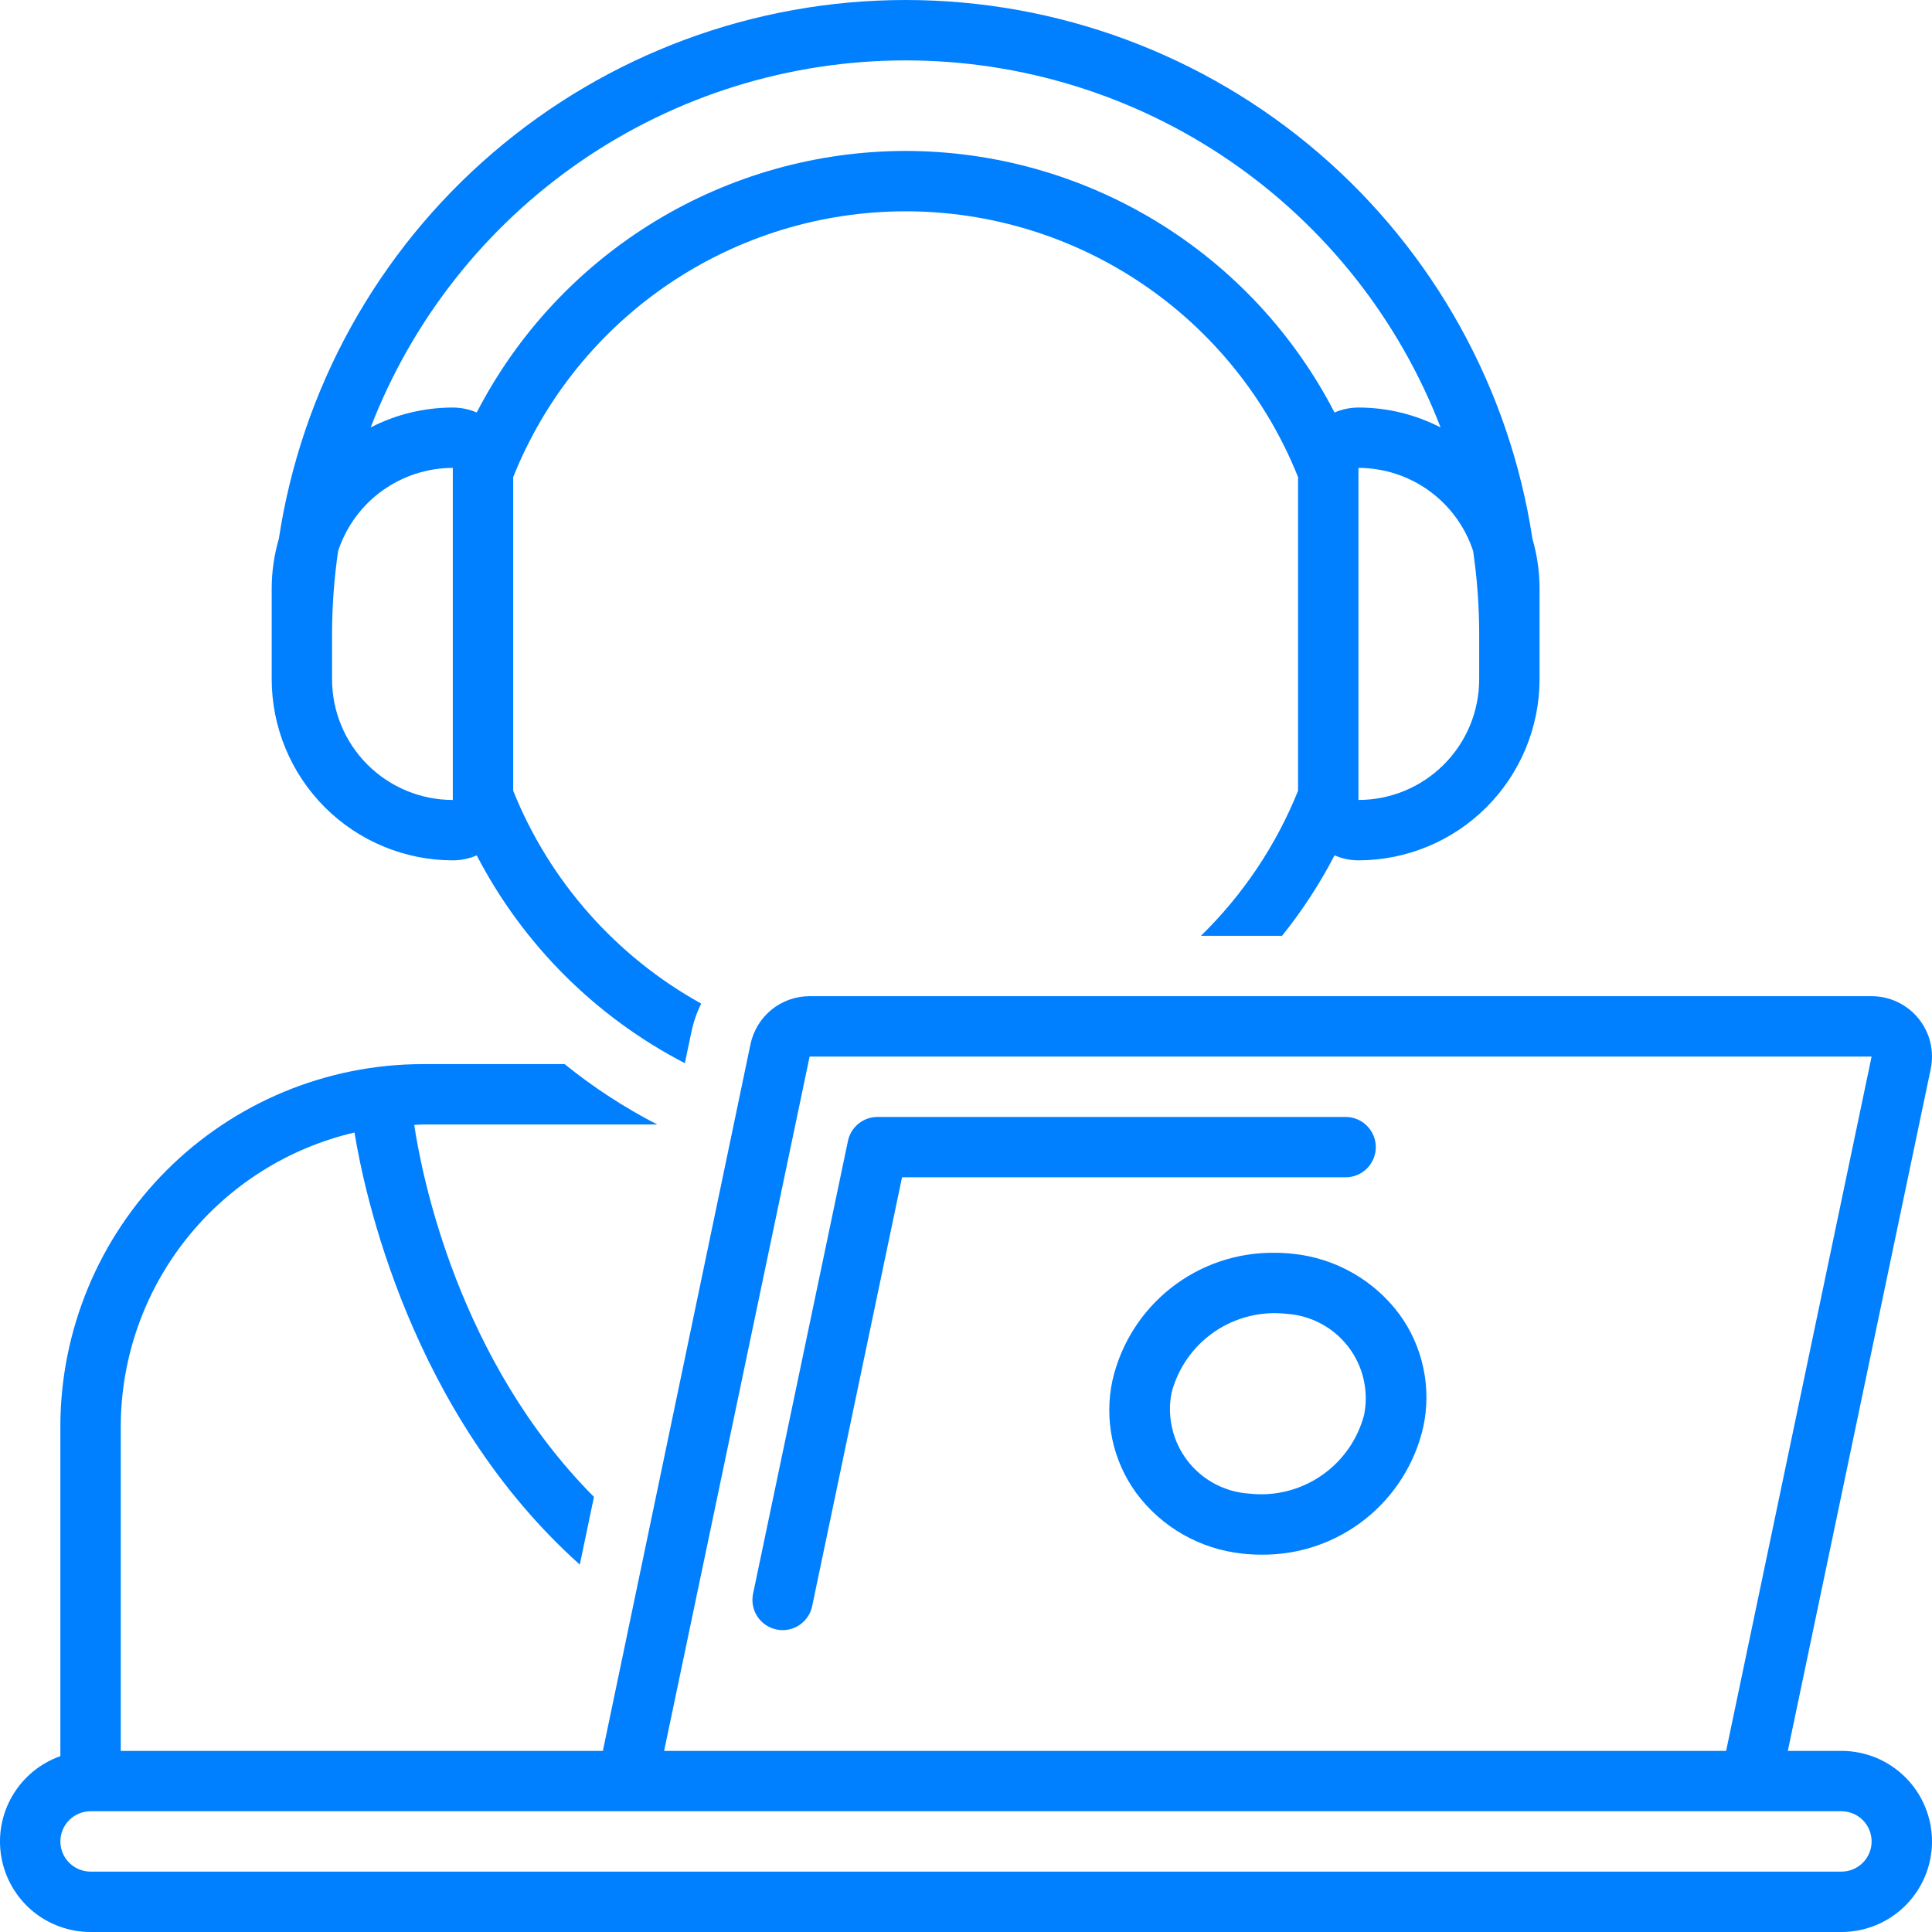 <svg width="70" height="70" viewBox="0 0 70 70" fill="none" xmlns="http://www.w3.org/2000/svg">
<g clip-path="url(#clip0_14_1876)">
<path d="M49.848 41.562C49.847 41.272 49.732 40.994 49.527 40.789C49.322 40.584 49.044 40.469 48.754 40.469H31.793C31.542 40.469 31.299 40.555 31.104 40.714C30.909 40.872 30.774 41.092 30.723 41.338L27.285 57.744C27.256 57.885 27.254 58.03 27.281 58.171C27.307 58.312 27.361 58.447 27.44 58.567C27.518 58.687 27.62 58.791 27.739 58.872C27.857 58.953 27.991 59.01 28.131 59.039C28.272 59.069 28.417 59.07 28.558 59.044C28.699 59.017 28.834 58.963 28.954 58.884C29.074 58.806 29.178 58.704 29.259 58.586C29.34 58.467 29.396 58.334 29.426 58.193L32.682 42.656H48.754C49.044 42.656 49.322 42.541 49.527 42.336C49.732 42.131 49.847 41.853 49.848 41.562Z" fill="#007FFF"/>
<path d="M46.86 45.429C46.635 45.404 46.408 45.391 46.182 45.391C44.821 45.374 43.495 45.824 42.426 46.666C41.357 47.508 40.609 48.691 40.306 50.018C40.155 50.719 40.153 51.445 40.301 52.147C40.45 52.849 40.745 53.512 41.167 54.093C41.621 54.706 42.197 55.218 42.859 55.596C43.522 55.974 44.255 56.21 45.014 56.29C45.239 56.315 45.466 56.328 45.693 56.328C47.053 56.345 48.379 55.895 49.448 55.053C50.517 54.211 51.266 53.028 51.568 51.701C51.719 50.999 51.721 50.274 51.572 49.572C51.424 48.869 51.13 48.206 50.708 47.626C50.254 47.013 49.677 46.501 49.015 46.123C48.352 45.745 47.619 45.508 46.86 45.429ZM49.426 51.256C49.192 52.154 48.642 52.938 47.877 53.463C47.112 53.989 46.183 54.221 45.261 54.116C44.825 54.089 44.401 53.968 44.015 53.763C43.63 53.558 43.292 53.273 43.026 52.927C42.76 52.581 42.57 52.182 42.471 51.757C42.371 51.332 42.363 50.891 42.448 50.462C42.682 49.564 43.232 48.781 43.997 48.255C44.762 47.73 45.691 47.498 46.613 47.602C47.049 47.63 47.474 47.751 47.859 47.956C48.244 48.161 48.581 48.446 48.848 48.792C49.114 49.138 49.304 49.536 49.403 49.961C49.503 50.386 49.511 50.828 49.426 51.256Z" fill="#007FFF"/>
<path d="M66.719 63.438H64.776L69.954 38.73C70.02 38.411 70.015 38.082 69.938 37.766C69.862 37.45 69.716 37.155 69.51 36.902C69.305 36.65 69.046 36.446 68.753 36.306C68.459 36.166 68.138 36.094 67.812 36.094H29.334C28.831 36.094 28.344 36.267 27.954 36.583C27.565 36.9 27.296 37.341 27.192 37.833L21.843 63.438H4.375V51.68C4.379 49.21 5.218 46.814 6.756 44.882C8.293 42.949 10.439 41.593 12.844 41.033C13.19 43.171 14.859 51.184 21.007 56.688L21.52 54.236C16.606 49.292 15.29 42.632 15.008 40.758C15.11 40.755 15.21 40.742 15.312 40.742H23.811C22.622 40.129 21.498 39.396 20.457 38.555H15.312C11.833 38.559 8.497 39.943 6.036 42.403C3.576 44.864 2.191 48.2 2.187 51.68V63.629C1.458 63.886 0.843 64.394 0.451 65.061C0.059 65.729 -0.084 66.513 0.047 67.276C0.178 68.038 0.575 68.73 1.166 69.229C1.758 69.727 2.507 70.001 3.281 70H66.719C67.589 70 68.424 69.654 69.039 69.039C69.654 68.424 70 67.589 70 66.719C70 65.849 69.654 65.014 69.039 64.399C68.424 63.783 67.589 63.438 66.719 63.438ZM29.334 38.281H67.812L62.541 63.438H24.062L29.334 38.281ZM66.719 67.812H3.281C2.991 67.812 2.713 67.697 2.508 67.492C2.303 67.287 2.187 67.009 2.187 66.719C2.187 66.429 2.303 66.15 2.508 65.945C2.713 65.74 2.991 65.625 3.281 65.625H66.719C67.009 65.625 67.287 65.74 67.492 65.945C67.697 66.15 67.812 66.429 67.812 66.719C67.812 67.009 67.697 67.287 67.492 67.492C67.287 67.697 67.009 67.812 66.719 67.812Z" fill="#007FFF"/>
<path d="M43.512 33.906H46.451C47.18 32.999 47.817 32.023 48.353 30.99C48.626 31.109 48.921 31.171 49.219 31.172C50.959 31.17 52.627 30.478 53.857 29.248C55.087 28.017 55.779 26.349 55.781 24.609V21.328C55.78 20.715 55.693 20.106 55.522 19.517C54.696 14.086 51.951 9.131 47.784 5.55C43.618 1.969 38.306 0 32.812 0C27.319 0 22.007 1.969 17.841 5.55C13.674 9.131 10.929 14.086 10.104 19.517C9.932 20.106 9.845 20.715 9.844 21.328V24.609C9.846 26.349 10.538 28.017 11.768 29.248C12.998 30.478 14.666 31.17 16.406 31.172C16.704 31.172 16.999 31.11 17.273 30.992C18.949 34.219 21.583 36.849 24.813 38.521L25.052 37.384C25.126 37.03 25.245 36.686 25.406 36.362C22.317 34.651 19.911 31.928 18.594 28.651V17.286C19.73 14.444 21.692 12.007 24.226 10.29C26.761 8.574 29.751 7.656 32.812 7.656C35.874 7.656 38.864 8.574 41.399 10.29C43.934 12.007 45.895 14.444 47.031 17.286V28.651C46.236 30.628 45.037 32.418 43.512 33.906ZM53.374 19.963C53.519 20.958 53.593 21.963 53.594 22.969V24.609C53.594 25.77 53.133 26.883 52.312 27.703C51.492 28.523 50.379 28.984 49.219 28.984V16.953C50.14 16.953 51.038 17.245 51.784 17.785C52.53 18.326 53.086 19.088 53.374 19.963ZM16.406 28.984C15.246 28.984 14.133 28.523 13.313 27.703C12.492 26.883 12.031 25.77 12.031 24.609V22.969C12.032 21.963 12.106 20.958 12.251 19.963C12.539 19.088 13.095 18.326 13.841 17.785C14.587 17.245 15.485 16.953 16.406 16.953V28.984ZM32.812 5.469C29.602 5.472 26.454 6.358 23.714 8.03C20.973 9.702 18.744 12.095 17.272 14.947C16.999 14.828 16.704 14.767 16.406 14.766C15.371 14.766 14.351 15.013 13.43 15.487C14.94 11.572 17.6 8.206 21.059 5.832C24.519 3.458 28.617 2.188 32.812 2.188C37.008 2.188 41.106 3.458 44.566 5.832C48.025 8.206 50.685 11.572 52.195 15.487C51.274 15.013 50.254 14.766 49.219 14.766C48.921 14.766 48.626 14.827 48.352 14.946C46.88 12.093 44.651 9.701 41.911 8.029C39.17 6.358 36.023 5.472 32.812 5.469Z" fill="#007FFF"/>
</g>
<defs>
<clipPath id="clip0_14_1876">
<rect width="70" height="70" fill="white"/>
</clipPath>
</defs>
</svg>
